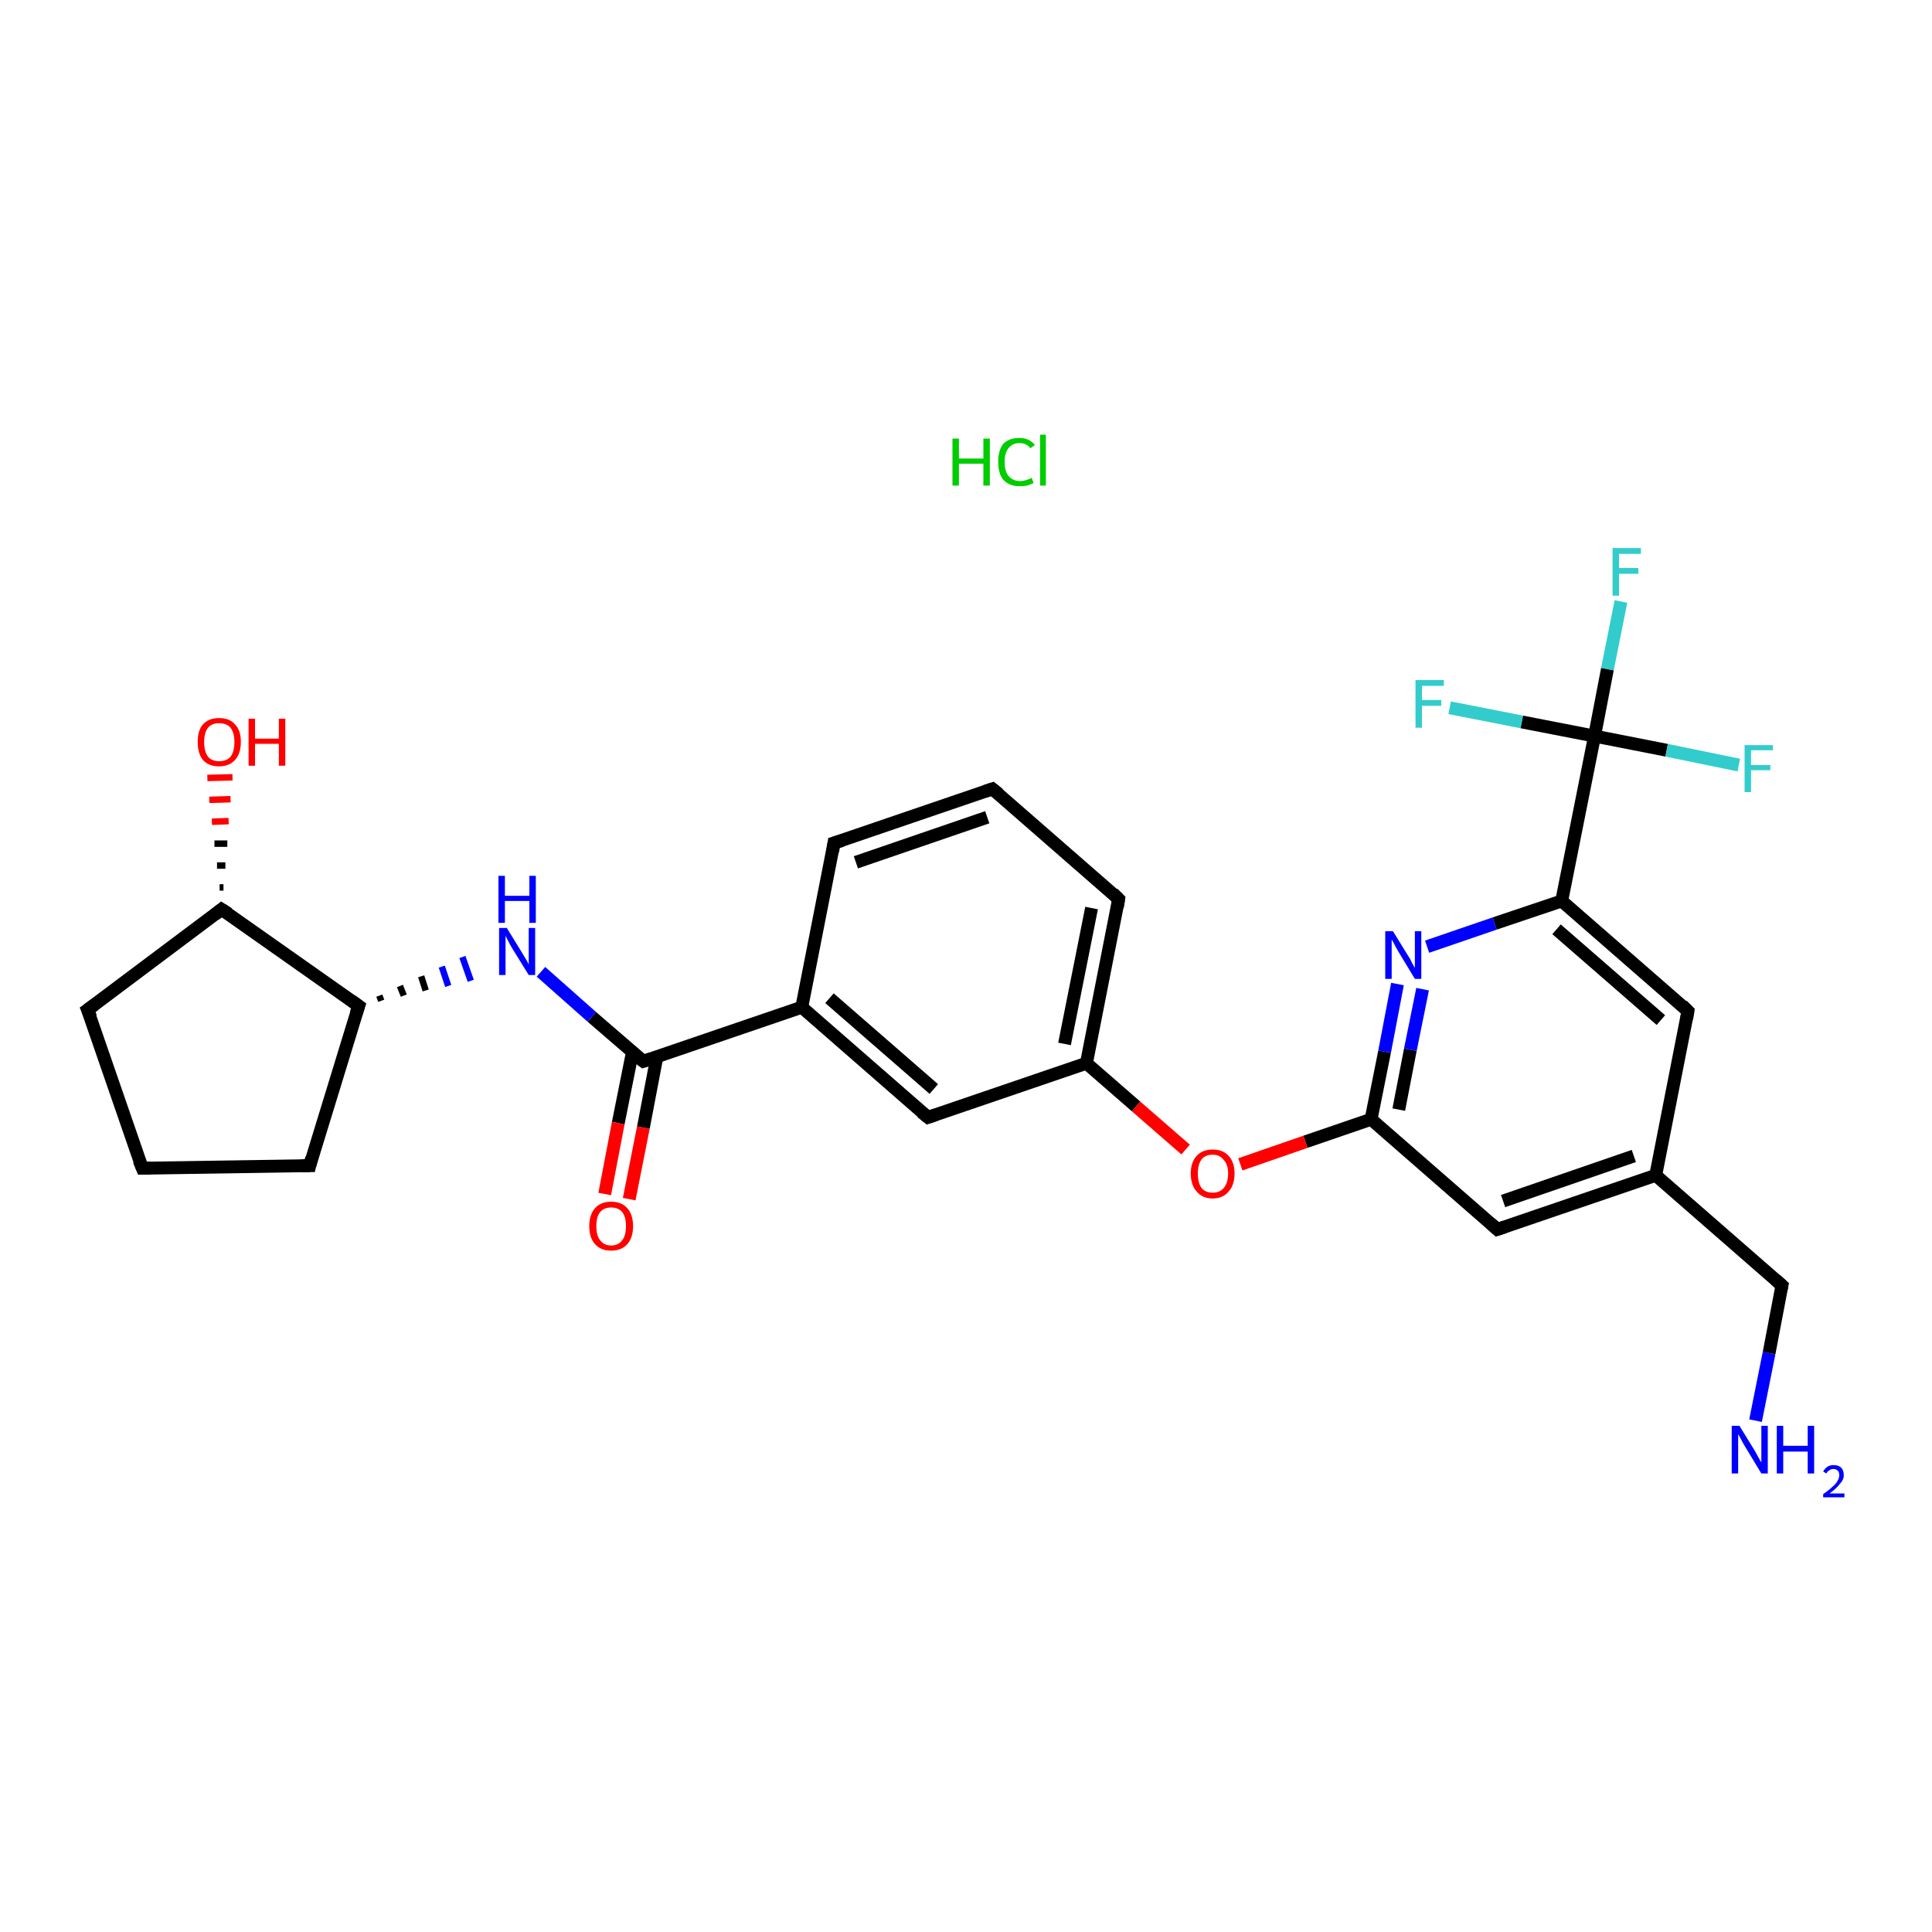 <?xml version='1.0' encoding='iso-8859-1'?>
<svg version='1.1' baseProfile='full'
              xmlns='http://www.w3.org/2000/svg'
                      xmlns:rdkit='http://www.rdkit.org/xml'
                      xmlns:xlink='http://www.w3.org/1999/xlink'
                  xml:space='preserve'
width='300px' height='300px' viewBox='0 0 300 300'>
<!-- END OF HEADER -->
<rect style='opacity:1.0;fill:#FFFFFF;stroke:none' width='300.0' height='300.0' x='0.0' y='0.0'> </rect>
<path class='bond-0 atom-1 atom-2' d='M 272.6,220.6 L 274.7,210.1' style='fill:none;fill-rule:evenodd;stroke:#0000FF;stroke-width:2.0px;stroke-linecap:butt;stroke-linejoin:miter;stroke-opacity:1' />
<path class='bond-0 atom-1 atom-2' d='M 274.7,210.1 L 276.7,199.6' style='fill:none;fill-rule:evenodd;stroke:#000000;stroke-width:2.0px;stroke-linecap:butt;stroke-linejoin:miter;stroke-opacity:1' />
<path class='bond-1 atom-2 atom-3' d='M 276.7,199.6 L 257.1,182.5' style='fill:none;fill-rule:evenodd;stroke:#000000;stroke-width:2.0px;stroke-linecap:butt;stroke-linejoin:miter;stroke-opacity:1' />
<path class='bond-2 atom-3 atom-4' d='M 257.1,182.5 L 232.5,190.9' style='fill:none;fill-rule:evenodd;stroke:#000000;stroke-width:2.0px;stroke-linecap:butt;stroke-linejoin:miter;stroke-opacity:1' />
<path class='bond-2 atom-3 atom-4' d='M 253.7,179.5 L 233.4,186.5' style='fill:none;fill-rule:evenodd;stroke:#000000;stroke-width:2.0px;stroke-linecap:butt;stroke-linejoin:miter;stroke-opacity:1' />
<path class='bond-3 atom-4 atom-5' d='M 232.5,190.9 L 212.9,173.8' style='fill:none;fill-rule:evenodd;stroke:#000000;stroke-width:2.0px;stroke-linecap:butt;stroke-linejoin:miter;stroke-opacity:1' />
<path class='bond-4 atom-5 atom-6' d='M 212.9,173.8 L 202.7,177.3' style='fill:none;fill-rule:evenodd;stroke:#000000;stroke-width:2.0px;stroke-linecap:butt;stroke-linejoin:miter;stroke-opacity:1' />
<path class='bond-4 atom-5 atom-6' d='M 202.7,177.3 L 192.6,180.8' style='fill:none;fill-rule:evenodd;stroke:#FF0000;stroke-width:2.0px;stroke-linecap:butt;stroke-linejoin:miter;stroke-opacity:1' />
<path class='bond-5 atom-6 atom-7' d='M 184.1,178.5 L 176.4,171.8' style='fill:none;fill-rule:evenodd;stroke:#FF0000;stroke-width:2.0px;stroke-linecap:butt;stroke-linejoin:miter;stroke-opacity:1' />
<path class='bond-5 atom-6 atom-7' d='M 176.4,171.8 L 168.7,165.1' style='fill:none;fill-rule:evenodd;stroke:#000000;stroke-width:2.0px;stroke-linecap:butt;stroke-linejoin:miter;stroke-opacity:1' />
<path class='bond-6 atom-7 atom-8' d='M 168.7,165.1 L 173.7,139.6' style='fill:none;fill-rule:evenodd;stroke:#000000;stroke-width:2.0px;stroke-linecap:butt;stroke-linejoin:miter;stroke-opacity:1' />
<path class='bond-6 atom-7 atom-8' d='M 165.3,162.1 L 169.5,141.0' style='fill:none;fill-rule:evenodd;stroke:#000000;stroke-width:2.0px;stroke-linecap:butt;stroke-linejoin:miter;stroke-opacity:1' />
<path class='bond-7 atom-8 atom-9' d='M 173.7,139.6 L 154.1,122.5' style='fill:none;fill-rule:evenodd;stroke:#000000;stroke-width:2.0px;stroke-linecap:butt;stroke-linejoin:miter;stroke-opacity:1' />
<path class='bond-8 atom-9 atom-10' d='M 154.1,122.5 L 129.5,130.9' style='fill:none;fill-rule:evenodd;stroke:#000000;stroke-width:2.0px;stroke-linecap:butt;stroke-linejoin:miter;stroke-opacity:1' />
<path class='bond-8 atom-9 atom-10' d='M 153.3,126.9 L 132.9,133.9' style='fill:none;fill-rule:evenodd;stroke:#000000;stroke-width:2.0px;stroke-linecap:butt;stroke-linejoin:miter;stroke-opacity:1' />
<path class='bond-9 atom-10 atom-11' d='M 129.5,130.9 L 124.5,156.4' style='fill:none;fill-rule:evenodd;stroke:#000000;stroke-width:2.0px;stroke-linecap:butt;stroke-linejoin:miter;stroke-opacity:1' />
<path class='bond-10 atom-11 atom-12' d='M 124.5,156.4 L 99.9,164.8' style='fill:none;fill-rule:evenodd;stroke:#000000;stroke-width:2.0px;stroke-linecap:butt;stroke-linejoin:miter;stroke-opacity:1' />
<path class='bond-11 atom-12 atom-13' d='M 98.2,163.4 L 96.0,174.4' style='fill:none;fill-rule:evenodd;stroke:#000000;stroke-width:2.0px;stroke-linecap:butt;stroke-linejoin:miter;stroke-opacity:1' />
<path class='bond-11 atom-12 atom-13' d='M 96.0,174.4 L 93.9,185.4' style='fill:none;fill-rule:evenodd;stroke:#FF0000;stroke-width:2.0px;stroke-linecap:butt;stroke-linejoin:miter;stroke-opacity:1' />
<path class='bond-11 atom-12 atom-13' d='M 102.0,164.1 L 99.9,175.1' style='fill:none;fill-rule:evenodd;stroke:#000000;stroke-width:2.0px;stroke-linecap:butt;stroke-linejoin:miter;stroke-opacity:1' />
<path class='bond-11 atom-12 atom-13' d='M 99.9,175.1 L 97.7,186.2' style='fill:none;fill-rule:evenodd;stroke:#FF0000;stroke-width:2.0px;stroke-linecap:butt;stroke-linejoin:miter;stroke-opacity:1' />
<path class='bond-12 atom-12 atom-14' d='M 99.9,164.8 L 91.9,157.9' style='fill:none;fill-rule:evenodd;stroke:#000000;stroke-width:2.0px;stroke-linecap:butt;stroke-linejoin:miter;stroke-opacity:1' />
<path class='bond-12 atom-12 atom-14' d='M 91.9,157.9 L 84.0,150.9' style='fill:none;fill-rule:evenodd;stroke:#0000FF;stroke-width:2.0px;stroke-linecap:butt;stroke-linejoin:miter;stroke-opacity:1' />
<path class='bond-13 atom-15 atom-14' d='M 59.2,155.4 L 58.9,154.6' style='fill:none;fill-rule:evenodd;stroke:#000000;stroke-width:1.0px;stroke-linecap:butt;stroke-linejoin:miter;stroke-opacity:1' />
<path class='bond-13 atom-15 atom-14' d='M 62.7,154.6 L 62.1,153.1' style='fill:none;fill-rule:evenodd;stroke:#000000;stroke-width:1.0px;stroke-linecap:butt;stroke-linejoin:miter;stroke-opacity:1' />
<path class='bond-13 atom-15 atom-14' d='M 66.1,153.8 L 65.4,151.6' style='fill:none;fill-rule:evenodd;stroke:#000000;stroke-width:1.0px;stroke-linecap:butt;stroke-linejoin:miter;stroke-opacity:1' />
<path class='bond-13 atom-15 atom-14' d='M 69.6,153.1 L 68.6,150.1' style='fill:none;fill-rule:evenodd;stroke:#0000FF;stroke-width:1.0px;stroke-linecap:butt;stroke-linejoin:miter;stroke-opacity:1' />
<path class='bond-13 atom-15 atom-14' d='M 73.1,152.3 L 71.8,148.6' style='fill:none;fill-rule:evenodd;stroke:#0000FF;stroke-width:1.0px;stroke-linecap:butt;stroke-linejoin:miter;stroke-opacity:1' />
<path class='bond-14 atom-15 atom-16' d='M 55.7,156.2 L 48.1,181.0' style='fill:none;fill-rule:evenodd;stroke:#000000;stroke-width:2.0px;stroke-linecap:butt;stroke-linejoin:miter;stroke-opacity:1' />
<path class='bond-15 atom-16 atom-17' d='M 48.1,181.0 L 22.1,181.4' style='fill:none;fill-rule:evenodd;stroke:#000000;stroke-width:2.0px;stroke-linecap:butt;stroke-linejoin:miter;stroke-opacity:1' />
<path class='bond-16 atom-17 atom-18' d='M 22.1,181.4 L 13.6,156.8' style='fill:none;fill-rule:evenodd;stroke:#000000;stroke-width:2.0px;stroke-linecap:butt;stroke-linejoin:miter;stroke-opacity:1' />
<path class='bond-17 atom-18 atom-19' d='M 13.6,156.8 L 34.4,141.2' style='fill:none;fill-rule:evenodd;stroke:#000000;stroke-width:2.0px;stroke-linecap:butt;stroke-linejoin:miter;stroke-opacity:1' />
<path class='bond-18 atom-19 atom-20' d='M 34.1,137.8 L 34.7,137.8' style='fill:none;fill-rule:evenodd;stroke:#000000;stroke-width:1.0px;stroke-linecap:butt;stroke-linejoin:miter;stroke-opacity:1' />
<path class='bond-18 atom-19 atom-20' d='M 33.7,134.4 L 35.0,134.4' style='fill:none;fill-rule:evenodd;stroke:#000000;stroke-width:1.0px;stroke-linecap:butt;stroke-linejoin:miter;stroke-opacity:1' />
<path class='bond-18 atom-19 atom-20' d='M 33.3,131.0 L 35.3,131.0' style='fill:none;fill-rule:evenodd;stroke:#000000;stroke-width:1.0px;stroke-linecap:butt;stroke-linejoin:miter;stroke-opacity:1' />
<path class='bond-18 atom-19 atom-20' d='M 32.9,127.6 L 35.5,127.5' style='fill:none;fill-rule:evenodd;stroke:#FF0000;stroke-width:1.0px;stroke-linecap:butt;stroke-linejoin:miter;stroke-opacity:1' />
<path class='bond-18 atom-19 atom-20' d='M 32.5,124.2 L 35.8,124.1' style='fill:none;fill-rule:evenodd;stroke:#FF0000;stroke-width:1.0px;stroke-linecap:butt;stroke-linejoin:miter;stroke-opacity:1' />
<path class='bond-18 atom-19 atom-20' d='M 32.2,120.8 L 36.1,120.7' style='fill:none;fill-rule:evenodd;stroke:#FF0000;stroke-width:1.0px;stroke-linecap:butt;stroke-linejoin:miter;stroke-opacity:1' />
<path class='bond-19 atom-11 atom-21' d='M 124.5,156.4 L 144.1,173.5' style='fill:none;fill-rule:evenodd;stroke:#000000;stroke-width:2.0px;stroke-linecap:butt;stroke-linejoin:miter;stroke-opacity:1' />
<path class='bond-19 atom-11 atom-21' d='M 128.8,155.0 L 145.0,169.1' style='fill:none;fill-rule:evenodd;stroke:#000000;stroke-width:2.0px;stroke-linecap:butt;stroke-linejoin:miter;stroke-opacity:1' />
<path class='bond-20 atom-5 atom-22' d='M 212.9,173.8 L 215.0,163.3' style='fill:none;fill-rule:evenodd;stroke:#000000;stroke-width:2.0px;stroke-linecap:butt;stroke-linejoin:miter;stroke-opacity:1' />
<path class='bond-20 atom-5 atom-22' d='M 215.0,163.3 L 217.0,152.8' style='fill:none;fill-rule:evenodd;stroke:#0000FF;stroke-width:2.0px;stroke-linecap:butt;stroke-linejoin:miter;stroke-opacity:1' />
<path class='bond-20 atom-5 atom-22' d='M 217.2,172.3 L 219.0,163.0' style='fill:none;fill-rule:evenodd;stroke:#000000;stroke-width:2.0px;stroke-linecap:butt;stroke-linejoin:miter;stroke-opacity:1' />
<path class='bond-20 atom-5 atom-22' d='M 219.0,163.0 L 220.9,153.6' style='fill:none;fill-rule:evenodd;stroke:#0000FF;stroke-width:2.0px;stroke-linecap:butt;stroke-linejoin:miter;stroke-opacity:1' />
<path class='bond-21 atom-22 atom-23' d='M 221.6,147.0 L 232.1,143.4' style='fill:none;fill-rule:evenodd;stroke:#0000FF;stroke-width:2.0px;stroke-linecap:butt;stroke-linejoin:miter;stroke-opacity:1' />
<path class='bond-21 atom-22 atom-23' d='M 232.1,143.4 L 242.5,139.9' style='fill:none;fill-rule:evenodd;stroke:#000000;stroke-width:2.0px;stroke-linecap:butt;stroke-linejoin:miter;stroke-opacity:1' />
<path class='bond-22 atom-23 atom-24' d='M 242.5,139.9 L 247.6,114.3' style='fill:none;fill-rule:evenodd;stroke:#000000;stroke-width:2.0px;stroke-linecap:butt;stroke-linejoin:miter;stroke-opacity:1' />
<path class='bond-23 atom-24 atom-25' d='M 247.6,114.3 L 249.6,103.9' style='fill:none;fill-rule:evenodd;stroke:#000000;stroke-width:2.0px;stroke-linecap:butt;stroke-linejoin:miter;stroke-opacity:1' />
<path class='bond-23 atom-24 atom-25' d='M 249.6,103.9 L 251.7,93.4' style='fill:none;fill-rule:evenodd;stroke:#33CCCC;stroke-width:2.0px;stroke-linecap:butt;stroke-linejoin:miter;stroke-opacity:1' />
<path class='bond-24 atom-24 atom-26' d='M 247.6,114.3 L 258.8,116.5' style='fill:none;fill-rule:evenodd;stroke:#000000;stroke-width:2.0px;stroke-linecap:butt;stroke-linejoin:miter;stroke-opacity:1' />
<path class='bond-24 atom-24 atom-26' d='M 258.8,116.5 L 270.0,118.8' style='fill:none;fill-rule:evenodd;stroke:#33CCCC;stroke-width:2.0px;stroke-linecap:butt;stroke-linejoin:miter;stroke-opacity:1' />
<path class='bond-25 atom-24 atom-27' d='M 247.6,114.3 L 236.3,112.1' style='fill:none;fill-rule:evenodd;stroke:#000000;stroke-width:2.0px;stroke-linecap:butt;stroke-linejoin:miter;stroke-opacity:1' />
<path class='bond-25 atom-24 atom-27' d='M 236.3,112.1 L 225.1,109.9' style='fill:none;fill-rule:evenodd;stroke:#33CCCC;stroke-width:2.0px;stroke-linecap:butt;stroke-linejoin:miter;stroke-opacity:1' />
<path class='bond-26 atom-23 atom-28' d='M 242.5,139.9 L 262.1,157.0' style='fill:none;fill-rule:evenodd;stroke:#000000;stroke-width:2.0px;stroke-linecap:butt;stroke-linejoin:miter;stroke-opacity:1' />
<path class='bond-26 atom-23 atom-28' d='M 241.7,144.3 L 257.9,158.4' style='fill:none;fill-rule:evenodd;stroke:#000000;stroke-width:2.0px;stroke-linecap:butt;stroke-linejoin:miter;stroke-opacity:1' />
<path class='bond-27 atom-28 atom-3' d='M 262.1,157.0 L 257.1,182.5' style='fill:none;fill-rule:evenodd;stroke:#000000;stroke-width:2.0px;stroke-linecap:butt;stroke-linejoin:miter;stroke-opacity:1' />
<path class='bond-28 atom-21 atom-7' d='M 144.1,173.5 L 168.7,165.1' style='fill:none;fill-rule:evenodd;stroke:#000000;stroke-width:2.0px;stroke-linecap:butt;stroke-linejoin:miter;stroke-opacity:1' />
<path class='bond-29 atom-19 atom-15' d='M 34.4,141.2 L 55.7,156.2' style='fill:none;fill-rule:evenodd;stroke:#000000;stroke-width:2.0px;stroke-linecap:butt;stroke-linejoin:miter;stroke-opacity:1' />
<path d='M 276.6,200.1 L 276.7,199.6 L 275.7,198.7' style='fill:none;stroke:#000000;stroke-width:2.0px;stroke-linecap:butt;stroke-linejoin:miter;stroke-opacity:1;' />
<path d='M 233.7,190.5 L 232.5,190.9 L 231.5,190.0' style='fill:none;stroke:#000000;stroke-width:2.0px;stroke-linecap:butt;stroke-linejoin:miter;stroke-opacity:1;' />
<path d='M 173.5,140.9 L 173.7,139.6 L 172.8,138.7' style='fill:none;stroke:#000000;stroke-width:2.0px;stroke-linecap:butt;stroke-linejoin:miter;stroke-opacity:1;' />
<path d='M 155.1,123.3 L 154.1,122.5 L 152.9,122.9' style='fill:none;stroke:#000000;stroke-width:2.0px;stroke-linecap:butt;stroke-linejoin:miter;stroke-opacity:1;' />
<path d='M 130.8,130.5 L 129.5,130.9 L 129.3,132.2' style='fill:none;stroke:#000000;stroke-width:2.0px;stroke-linecap:butt;stroke-linejoin:miter;stroke-opacity:1;' />
<path d='M 101.1,164.4 L 99.9,164.8 L 99.5,164.5' style='fill:none;stroke:#000000;stroke-width:2.0px;stroke-linecap:butt;stroke-linejoin:miter;stroke-opacity:1;' />
<path d='M 55.3,157.4 L 55.7,156.2 L 54.6,155.4' style='fill:none;stroke:#000000;stroke-width:2.0px;stroke-linecap:butt;stroke-linejoin:miter;stroke-opacity:1;' />
<path d='M 48.4,179.8 L 48.1,181.0 L 46.8,181.0' style='fill:none;stroke:#000000;stroke-width:2.0px;stroke-linecap:butt;stroke-linejoin:miter;stroke-opacity:1;' />
<path d='M 23.4,181.4 L 22.1,181.4 L 21.6,180.2' style='fill:none;stroke:#000000;stroke-width:2.0px;stroke-linecap:butt;stroke-linejoin:miter;stroke-opacity:1;' />
<path d='M 14.1,158.0 L 13.6,156.8 L 14.7,156.0' style='fill:none;stroke:#000000;stroke-width:2.0px;stroke-linecap:butt;stroke-linejoin:miter;stroke-opacity:1;' />
<path d='M 33.4,142.0 L 34.4,141.2 L 35.5,141.9' style='fill:none;stroke:#000000;stroke-width:2.0px;stroke-linecap:butt;stroke-linejoin:miter;stroke-opacity:1;' />
<path d='M 143.1,172.7 L 144.1,173.5 L 145.3,173.1' style='fill:none;stroke:#000000;stroke-width:2.0px;stroke-linecap:butt;stroke-linejoin:miter;stroke-opacity:1;' />
<path d='M 261.2,156.1 L 262.1,157.0 L 261.9,158.2' style='fill:none;stroke:#000000;stroke-width:2.0px;stroke-linecap:butt;stroke-linejoin:miter;stroke-opacity:1;' />
<path class='atom-0' d='M 147.9 68.1
L 148.9 68.1
L 148.9 71.2
L 152.7 71.2
L 152.7 68.1
L 153.7 68.1
L 153.7 75.4
L 152.7 75.4
L 152.7 72.0
L 148.9 72.0
L 148.9 75.4
L 147.9 75.4
L 147.9 68.1
' fill='#00CC00'/>
<path class='atom-0' d='M 155.0 71.7
Q 155.0 69.9, 155.8 68.9
Q 156.7 68.0, 158.3 68.0
Q 159.8 68.0, 160.7 69.1
L 160.0 69.6
Q 159.4 68.8, 158.3 68.8
Q 157.2 68.8, 156.6 69.6
Q 156.0 70.3, 156.0 71.7
Q 156.0 73.2, 156.6 73.9
Q 157.3 74.7, 158.4 74.7
Q 159.2 74.7, 160.2 74.2
L 160.5 75.0
Q 160.1 75.2, 159.5 75.4
Q 158.9 75.5, 158.3 75.5
Q 156.7 75.5, 155.8 74.5
Q 155.0 73.6, 155.0 71.7
' fill='#00CC00'/>
<path class='atom-0' d='M 161.5 67.5
L 162.4 67.5
L 162.4 75.4
L 161.5 75.4
L 161.5 67.5
' fill='#00CC00'/>
<path class='atom-1' d='M 270.1 221.4
L 272.5 225.3
Q 272.7 225.7, 273.1 226.4
Q 273.5 227.1, 273.5 227.1
L 273.5 221.4
L 274.5 221.4
L 274.5 228.8
L 273.5 228.8
L 270.9 224.5
Q 270.6 224.0, 270.3 223.4
Q 270.0 222.9, 269.9 222.7
L 269.9 228.8
L 268.9 228.8
L 268.9 221.4
L 270.1 221.4
' fill='#0000FF'/>
<path class='atom-1' d='M 275.9 221.4
L 276.9 221.4
L 276.9 224.5
L 280.7 224.5
L 280.7 221.4
L 281.7 221.4
L 281.7 228.8
L 280.7 228.8
L 280.7 225.4
L 276.9 225.4
L 276.9 228.8
L 275.9 228.8
L 275.9 221.4
' fill='#0000FF'/>
<path class='atom-1' d='M 283.1 228.5
Q 283.3 228.1, 283.7 227.8
Q 284.1 227.5, 284.7 227.5
Q 285.5 227.5, 285.9 227.9
Q 286.3 228.3, 286.3 229.1
Q 286.3 229.8, 285.7 230.4
Q 285.2 231.1, 284.1 231.9
L 286.4 231.9
L 286.4 232.5
L 283.1 232.5
L 283.1 232.0
Q 284.0 231.4, 284.5 230.9
Q 285.1 230.4, 285.3 230.0
Q 285.6 229.5, 285.6 229.1
Q 285.6 228.6, 285.4 228.4
Q 285.1 228.1, 284.7 228.1
Q 284.3 228.1, 284.1 228.3
Q 283.8 228.4, 283.6 228.8
L 283.1 228.5
' fill='#0000FF'/>
<path class='atom-6' d='M 184.9 182.2
Q 184.9 180.5, 185.8 179.5
Q 186.7 178.5, 188.3 178.5
Q 189.9 178.5, 190.8 179.5
Q 191.7 180.5, 191.7 182.2
Q 191.7 184.0, 190.8 185.0
Q 189.9 186.1, 188.3 186.1
Q 186.7 186.1, 185.8 185.0
Q 184.9 184.0, 184.9 182.2
M 188.3 185.2
Q 189.4 185.2, 190.0 184.5
Q 190.7 183.7, 190.7 182.2
Q 190.7 180.8, 190.0 180.1
Q 189.4 179.3, 188.3 179.3
Q 187.2 179.3, 186.6 180.0
Q 186.0 180.8, 186.0 182.2
Q 186.0 183.7, 186.6 184.5
Q 187.2 185.2, 188.3 185.2
' fill='#FF0000'/>
<path class='atom-13' d='M 91.5 190.4
Q 91.5 188.6, 92.4 187.6
Q 93.3 186.6, 94.9 186.6
Q 96.5 186.6, 97.4 187.6
Q 98.3 188.6, 98.3 190.4
Q 98.3 192.2, 97.4 193.2
Q 96.5 194.2, 94.9 194.2
Q 93.3 194.2, 92.4 193.2
Q 91.5 192.2, 91.5 190.4
M 94.9 193.4
Q 96.0 193.4, 96.6 192.6
Q 97.2 191.9, 97.2 190.4
Q 97.2 188.9, 96.6 188.2
Q 96.0 187.5, 94.9 187.5
Q 93.8 187.5, 93.2 188.2
Q 92.6 188.9, 92.6 190.4
Q 92.6 191.9, 93.2 192.6
Q 93.8 193.4, 94.9 193.4
' fill='#FF0000'/>
<path class='atom-14' d='M 78.7 144.1
L 81.1 148.0
Q 81.3 148.3, 81.7 149.0
Q 82.1 149.7, 82.1 149.8
L 82.1 144.1
L 83.1 144.1
L 83.1 151.4
L 82.1 151.4
L 79.5 147.2
Q 79.2 146.7, 78.9 146.1
Q 78.6 145.5, 78.5 145.3
L 78.5 151.4
L 77.5 151.4
L 77.5 144.1
L 78.7 144.1
' fill='#0000FF'/>
<path class='atom-14' d='M 77.4 136.0
L 78.4 136.0
L 78.4 139.1
L 82.2 139.1
L 82.2 136.0
L 83.2 136.0
L 83.2 143.3
L 82.2 143.3
L 82.2 139.9
L 78.4 139.9
L 78.4 143.3
L 77.4 143.3
L 77.4 136.0
' fill='#0000FF'/>
<path class='atom-20' d='M 30.7 115.2
Q 30.7 113.4, 31.5 112.5
Q 32.4 111.5, 34.0 111.5
Q 35.7 111.5, 36.5 112.5
Q 37.4 113.4, 37.4 115.2
Q 37.4 117.0, 36.5 118.0
Q 35.6 119.0, 34.0 119.0
Q 32.4 119.0, 31.5 118.0
Q 30.7 117.0, 30.7 115.2
M 34.0 118.2
Q 35.2 118.2, 35.8 117.5
Q 36.4 116.7, 36.4 115.2
Q 36.4 113.8, 35.8 113.0
Q 35.2 112.3, 34.0 112.3
Q 32.9 112.3, 32.3 113.0
Q 31.7 113.8, 31.7 115.2
Q 31.7 116.7, 32.3 117.5
Q 32.9 118.2, 34.0 118.2
' fill='#FF0000'/>
<path class='atom-20' d='M 38.6 111.6
L 39.6 111.6
L 39.6 114.7
L 43.3 114.7
L 43.3 111.6
L 44.3 111.6
L 44.3 118.9
L 43.3 118.9
L 43.3 115.5
L 39.6 115.5
L 39.6 118.9
L 38.6 118.9
L 38.6 111.6
' fill='#FF0000'/>
<path class='atom-22' d='M 216.3 144.6
L 218.7 148.5
Q 219.0 148.9, 219.3 149.6
Q 219.7 150.3, 219.7 150.3
L 219.7 144.6
L 220.7 144.6
L 220.7 152.0
L 219.7 152.0
L 217.1 147.7
Q 216.8 147.2, 216.5 146.6
Q 216.2 146.0, 216.1 145.9
L 216.1 152.0
L 215.1 152.0
L 215.1 144.6
L 216.3 144.6
' fill='#0000FF'/>
<path class='atom-25' d='M 250.4 85.1
L 254.8 85.1
L 254.8 86.0
L 251.4 86.0
L 251.4 88.2
L 254.4 88.2
L 254.4 89.1
L 251.4 89.1
L 251.4 92.5
L 250.4 92.5
L 250.4 85.1
' fill='#33CCCC'/>
<path class='atom-26' d='M 270.9 115.7
L 275.3 115.7
L 275.3 116.5
L 271.9 116.5
L 271.9 118.8
L 274.9 118.8
L 274.9 119.6
L 271.9 119.6
L 271.9 123.0
L 270.9 123.0
L 270.9 115.7
' fill='#33CCCC'/>
<path class='atom-27' d='M 219.8 105.6
L 224.2 105.6
L 224.2 106.5
L 220.8 106.5
L 220.8 108.7
L 223.8 108.7
L 223.8 109.6
L 220.8 109.6
L 220.8 113.0
L 219.8 113.0
L 219.8 105.6
' fill='#33CCCC'/>
</svg>
